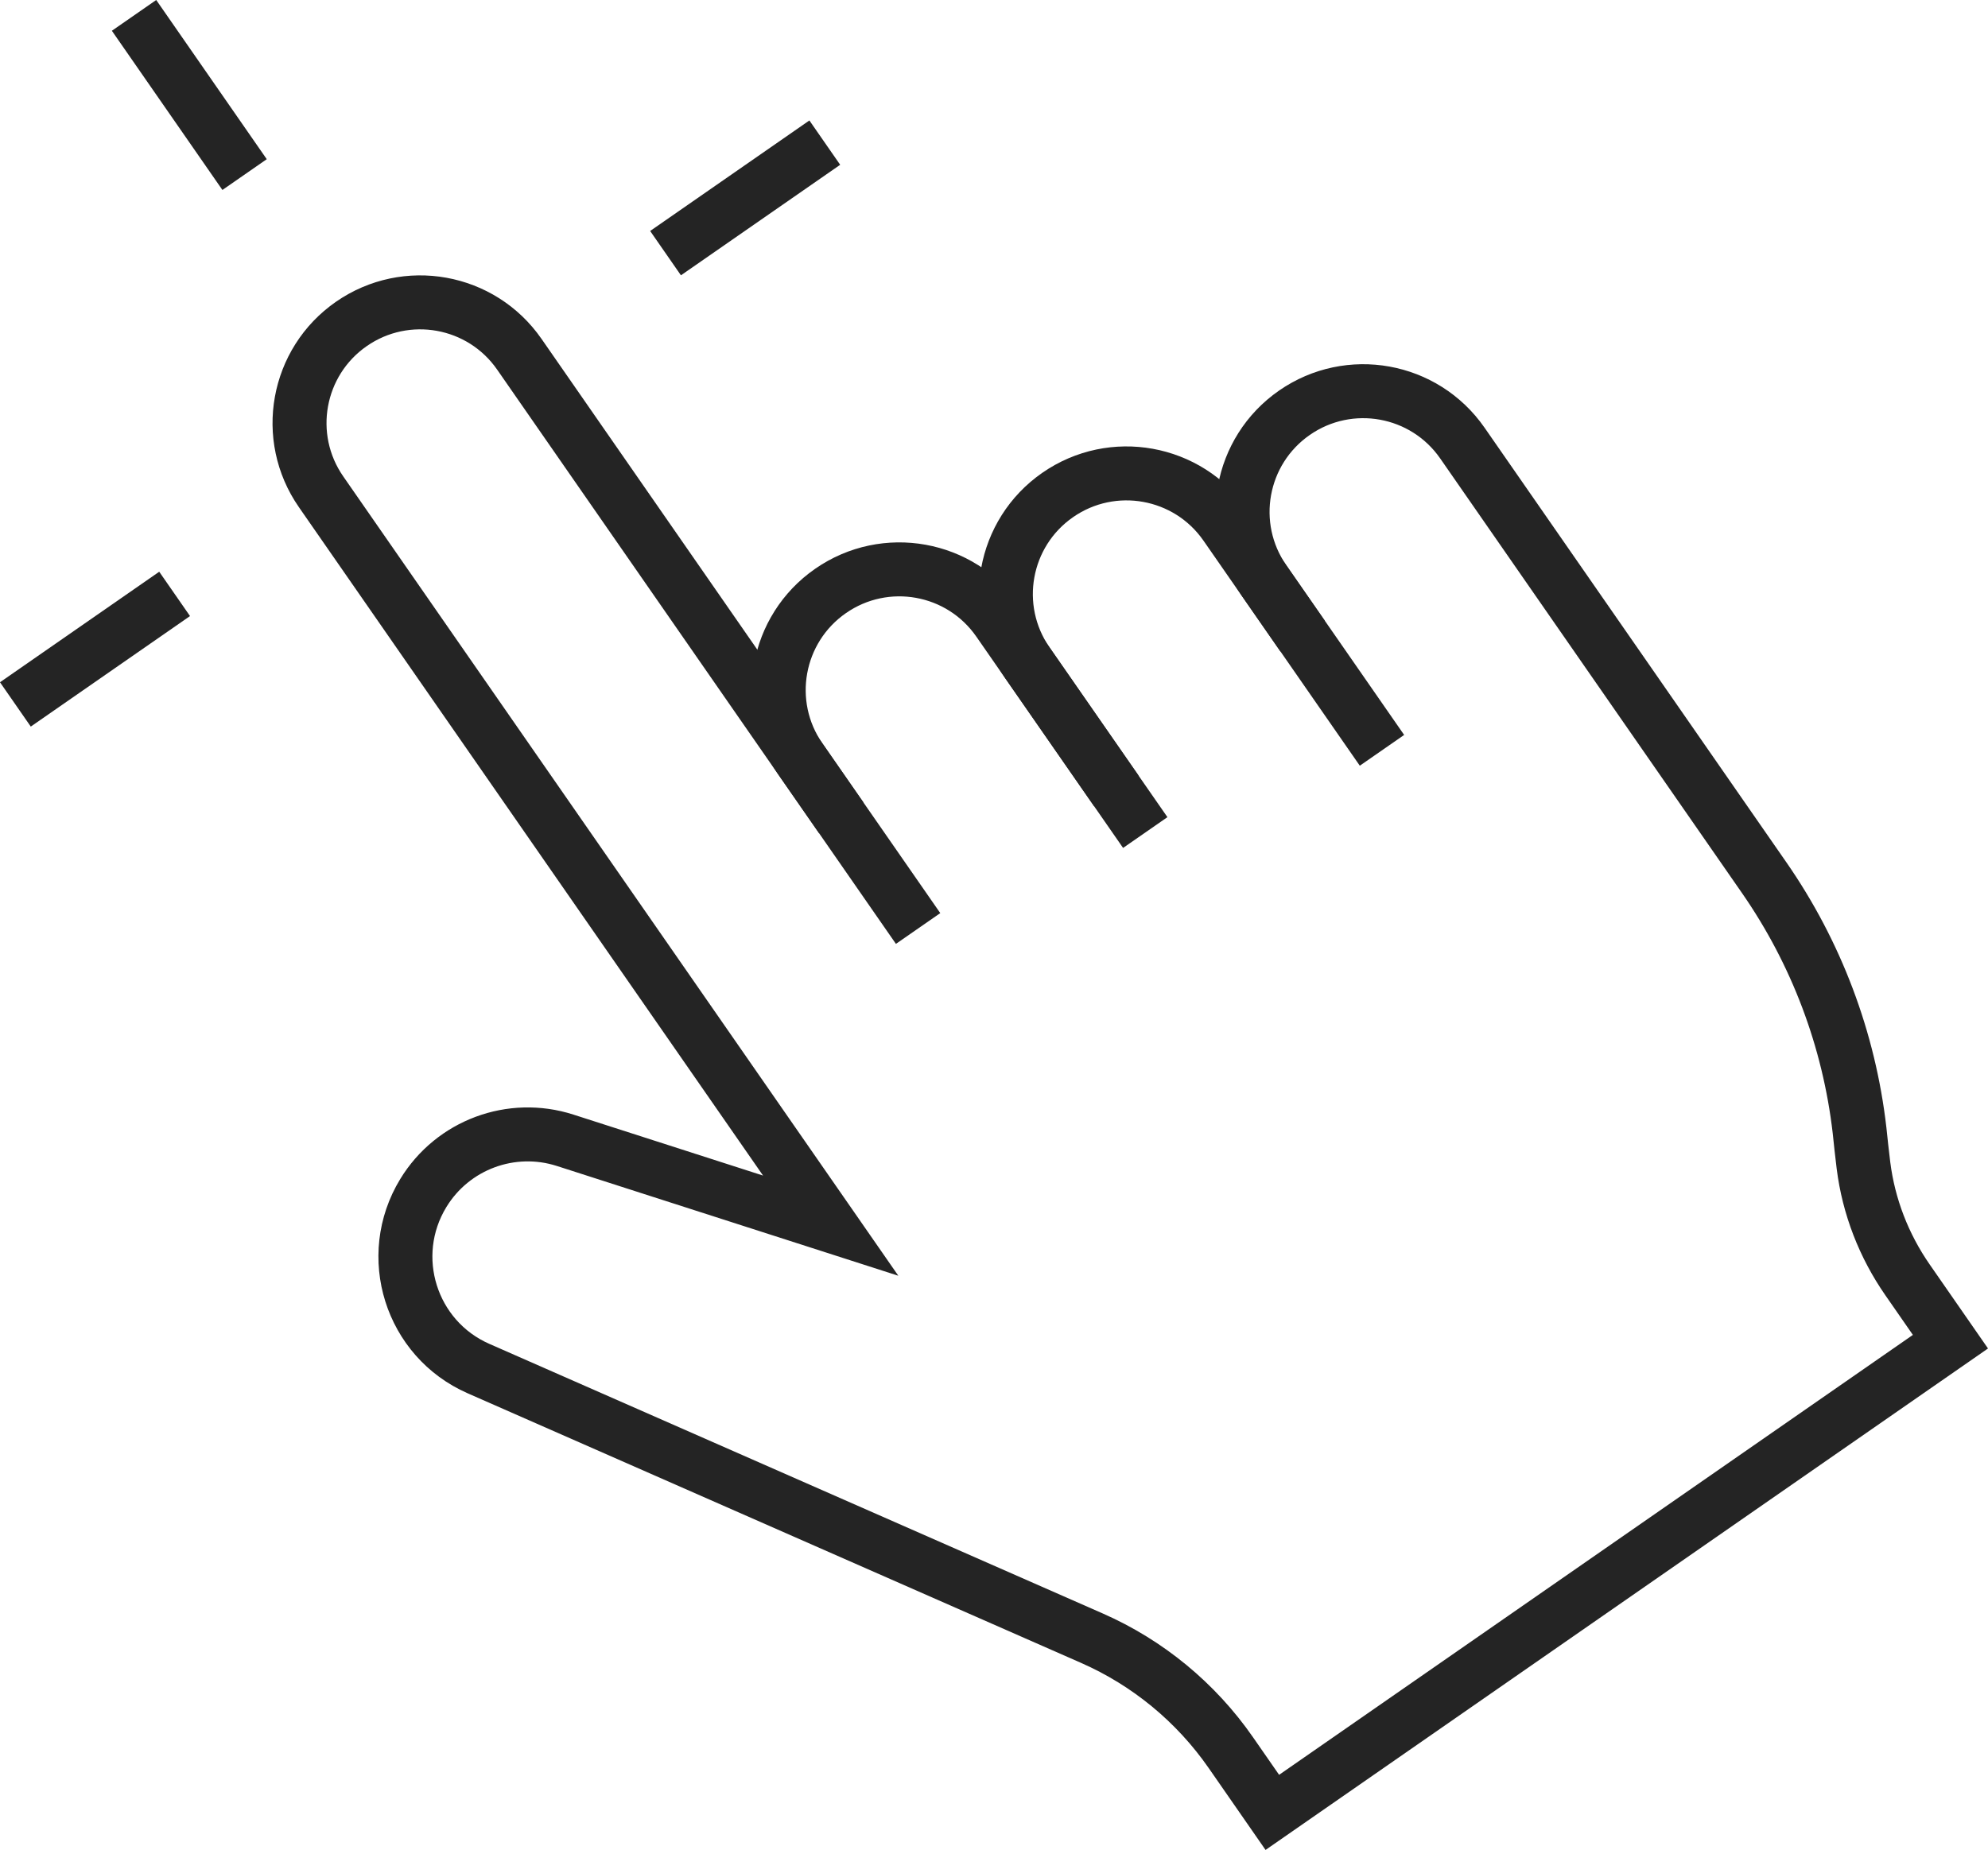 <?xml version="1.0" encoding="UTF-8"?> <svg xmlns="http://www.w3.org/2000/svg" xmlns:xlink="http://www.w3.org/1999/xlink" version="1.1" id="ŕđ_1" x="0px" y="0px" width="139.942px" height="130.254px" viewBox="0 0 139.942 130.254" xml:space="preserve"> <g> <g> <g> <g> <g> <path fill="none" stroke="#242424" stroke-width="3.8" stroke-miterlimit="10" d="M59.222,57.588L36.556,24.94 c-2.675-3.854-7.967-4.808-11.821-2.133l0,0c-3.853,2.675-4.809,7.968-2.133,11.82l35.873,51.671l-18.693-6.011 c-3.786-1.217-7.913,0.317-9.983,3.713l0,0c-2.712,4.447-0.884,10.266,3.884,12.361l43.174,18.98 c3.943,1.733,7.33,4.523,9.786,8.062l2.92,4.206l47.735-33.141l-3.02-4.351c-1.667-2.401-2.739-5.163-3.103-8.063 c-0.1-0.801-0.189-1.633-0.276-2.471c-0.737-6.389-3.042-12.497-6.709-17.78l-21.25-30.608 c-2.675-3.854-7.968-4.809-11.821-2.133l0,0c-3.854,2.675-4.809,7.967-2.133,11.82l8.295,11.948"></path> </g> </g> <path fill="none" stroke="#242424" stroke-width="3.8" stroke-miterlimit="10" d="M78.583,55.688L70.287,43.74 c-2.675-3.854-7.967-4.809-11.82-2.133l0,0c-3.854,2.675-4.809,7.967-2.134,11.82l8.295,11.948"></path> <path fill="none" stroke="#242424" stroke-width="3.8" stroke-miterlimit="10" d="M91.698,44.792l-5.421-7.809 c-2.675-3.853-7.968-4.809-11.821-2.133l0,0c-3.853,2.675-4.808,7.968-2.133,11.821l8.295,11.948"></path> </g> <line fill="none" stroke="#242424" stroke-width="3.8" stroke-miterlimit="10" x1="17.217" y1="12.292" x2="9.436" y2="1.083"></line> <line fill="none" stroke="#242424" stroke-width="3.8" stroke-miterlimit="10" x1="12.292" y1="41.816" x2="1.083" y2="49.598"></line> <line fill="none" stroke="#242424" stroke-width="3.8" stroke-miterlimit="10" x1="46.85" y1="17.824" x2="58.059" y2="10.042"></line> </g> </g> </svg> 
